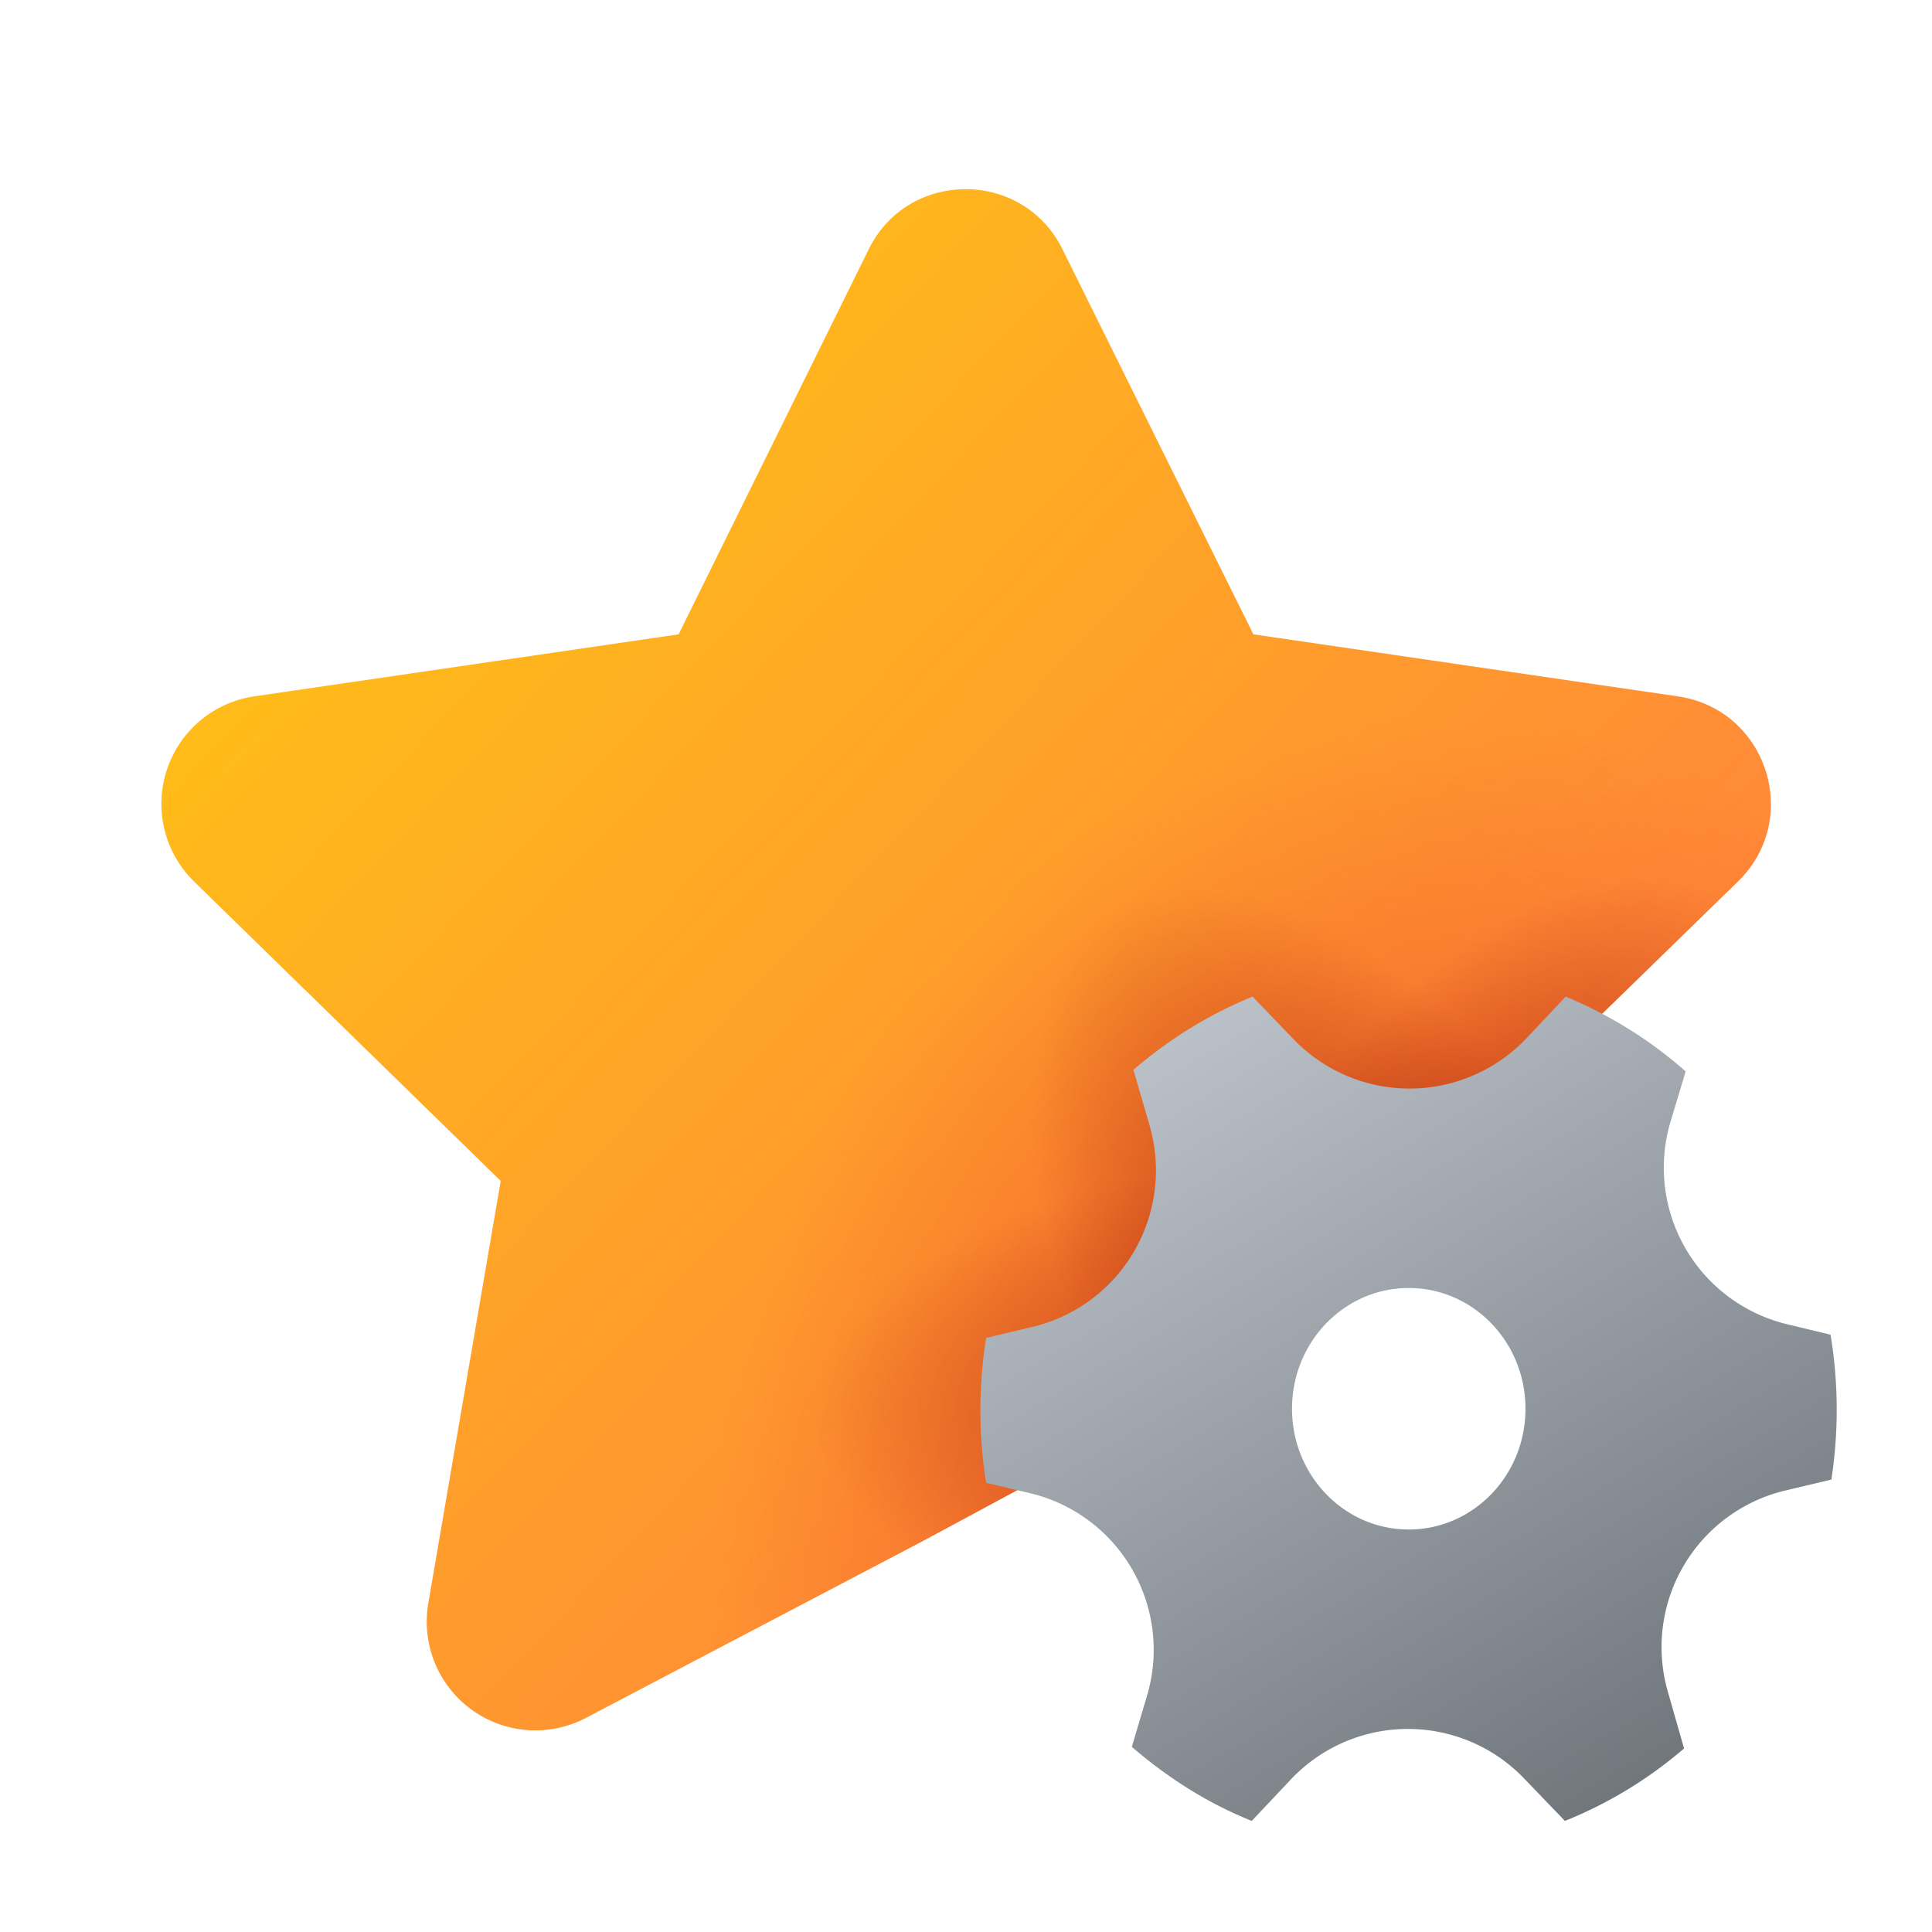 <svg width="24" height="24" viewBox="0 0 24 24" xmlns="http://www.w3.org/2000/svg"><path d="M13.2 3.1c-.49-1-1.92-1-2.41 0L8.43 7.88l-5.27.77a1.35 1.35 0 0 0-.75 2.3l3.81 3.72-.9 5.25a1.35 1.35 0 0 0 1.96 1.42l4.19-2.2 4.12-2.22a2 2 0 0 1 2.33-1.38l-.15-.87 3.82-3.72c.8-.78.36-2.14-.75-2.3l-5.27-.77L13.2 3.1Z" fill="url(#paint0_linear_72095_8276)"/><path d="M13.2 3.1c-.49-1-1.92-1-2.41 0L8.43 7.88l-5.27.77a1.35 1.35 0 0 0-.75 2.3l3.81 3.72-.9 5.25a1.35 1.35 0 0 0 1.96 1.42l4.19-2.2 4.12-2.22a2 2 0 0 1 2.33-1.38l-.15-.87 3.82-3.72c.8-.78.36-2.14-.75-2.3l-5.27-.77L13.2 3.1Z" fill="url(#paint1_radial_72095_8276)"/><path d="M13.2 3.1c-.49-1-1.92-1-2.41 0L8.43 7.88l-5.27.77a1.35 1.35 0 0 0-.75 2.3l3.81 3.72-.9 5.25a1.35 1.35 0 0 0 1.96 1.42l4.19-2.2 4.12-2.22a2 2 0 0 1 2.33-1.38l-.15-.87 3.82-3.72c.8-.78.36-2.14-.75-2.3l-5.27-.77L13.2 3.1Z" fill="url(#paint2_radial_72095_8276)" fill-opacity=".4"/><path d="M13.2 3.1c-.49-1-1.92-1-2.41 0L8.43 7.88l-5.27.77a1.35 1.35 0 0 0-.75 2.3l3.81 3.72-.9 5.25a1.35 1.35 0 0 0 1.96 1.42l4.19-2.2 4.12-2.22a2 2 0 0 1 2.33-1.38l-.15-.87 3.82-3.72c.8-.78.36-2.14-.75-2.3l-5.27-.77L13.2 3.1Z" fill="url(#paint3_radial_72095_8276)" fill-opacity=".4"/><path d="M13.2 3.1c-.49-1-1.92-1-2.41 0L8.43 7.88l-5.27.77a1.35 1.35 0 0 0-.75 2.3l3.81 3.72-.9 5.25a1.35 1.35 0 0 0 1.96 1.42l4.19-2.2 4.12-2.22a2 2 0 0 1 2.33-1.38l-.15-.87 3.82-3.72c.8-.78.36-2.14-.75-2.3l-5.27-.77L13.2 3.1Z" fill="url(#paint4_radial_72095_8276)" fill-opacity=".4"/><path d="M14.28 13.98a2 2 0 0 1-1.44 2.5l-.59.14a5.73 5.73 0 0 0 0 1.8l.55.13a2 2 0 0 1 1.45 2.51l-.19.64c.44.38.94.7 1.49.92l.49-.52a2 2 0 0 1 2.9 0l.5.52a5.28 5.28 0 0 0 1.48-.9l-.2-.7a2 2 0 0 1 1.44-2.5l.59-.14a5.73 5.73 0 0 0-.01-1.8l-.54-.13a2 2 0 0 1-1.45-2.51l.19-.63c-.44-.39-.94-.7-1.49-.93l-.49.52a2 2 0 0 1-2.9 0l-.5-.52c-.54.22-1.04.53-1.48.91l.2.69ZM17.5 19c-.8 0-1.45-.67-1.45-1.5S16.7 16 17.5 16c.8 0 1.45.67 1.45 1.5S18.3 19 17.5 19Z" fill="url(#paint5_linear_72095_8276)"/><defs><radialGradient id="paint1_radial_72095_8276" cx="0" cy="0" r="1" gradientUnits="userSpaceOnUse" gradientTransform="rotate(-174.29 9.3 9.27) scale(12.559 15.038)"><stop offset=".2" stop-color="#EB4824" stop-opacity=".6"/><stop offset=".7" stop-color="#EB4824" stop-opacity="0"/></radialGradient><radialGradient id="paint2_radial_72095_8276" cx="0" cy="0" r="1" gradientUnits="userSpaceOnUse" gradientTransform="matrix(-7.498 0 -0 -3.282 17.62 17.55)"><stop offset=".59" stop-color="#B03111"/><stop offset="1" stop-color="#B03111" stop-opacity="0"/></radialGradient><radialGradient id="paint3_radial_72095_8276" cx="0" cy="0" r="1" gradientUnits="userSpaceOnUse" gradientTransform="matrix(-3.749 -6.251 2.979 -1.786 17.62 17.55)"><stop offset=".63" stop-color="#B03111"/><stop offset="1" stop-color="#B03111" stop-opacity="0"/></radialGradient><radialGradient id="paint4_radial_72095_8276" cx="0" cy="0" r="1" gradientUnits="userSpaceOnUse" gradientTransform="rotate(-59.37 24.2 -6.68) scale(7.614 3.628)"><stop offset=".67" stop-color="#B03111"/><stop offset=".97" stop-color="#B03111" stop-opacity="0"/></radialGradient><linearGradient id="paint0_linear_72095_8276" x1="21.99" y1="21.93" x2="1.43" y2="2.53" gradientUnits="userSpaceOnUse"><stop stop-color="#FF6F47"/><stop offset="1" stop-color="#FFCD0F"/></linearGradient><linearGradient id="paint5_linear_72095_8276" x1="20.16" y1="22.23" x2="14.63" y2="12.9" gradientUnits="userSpaceOnUse"><stop stop-color="#70777D"/><stop offset="1" stop-color="#B9C0C7"/></linearGradient></defs></svg>